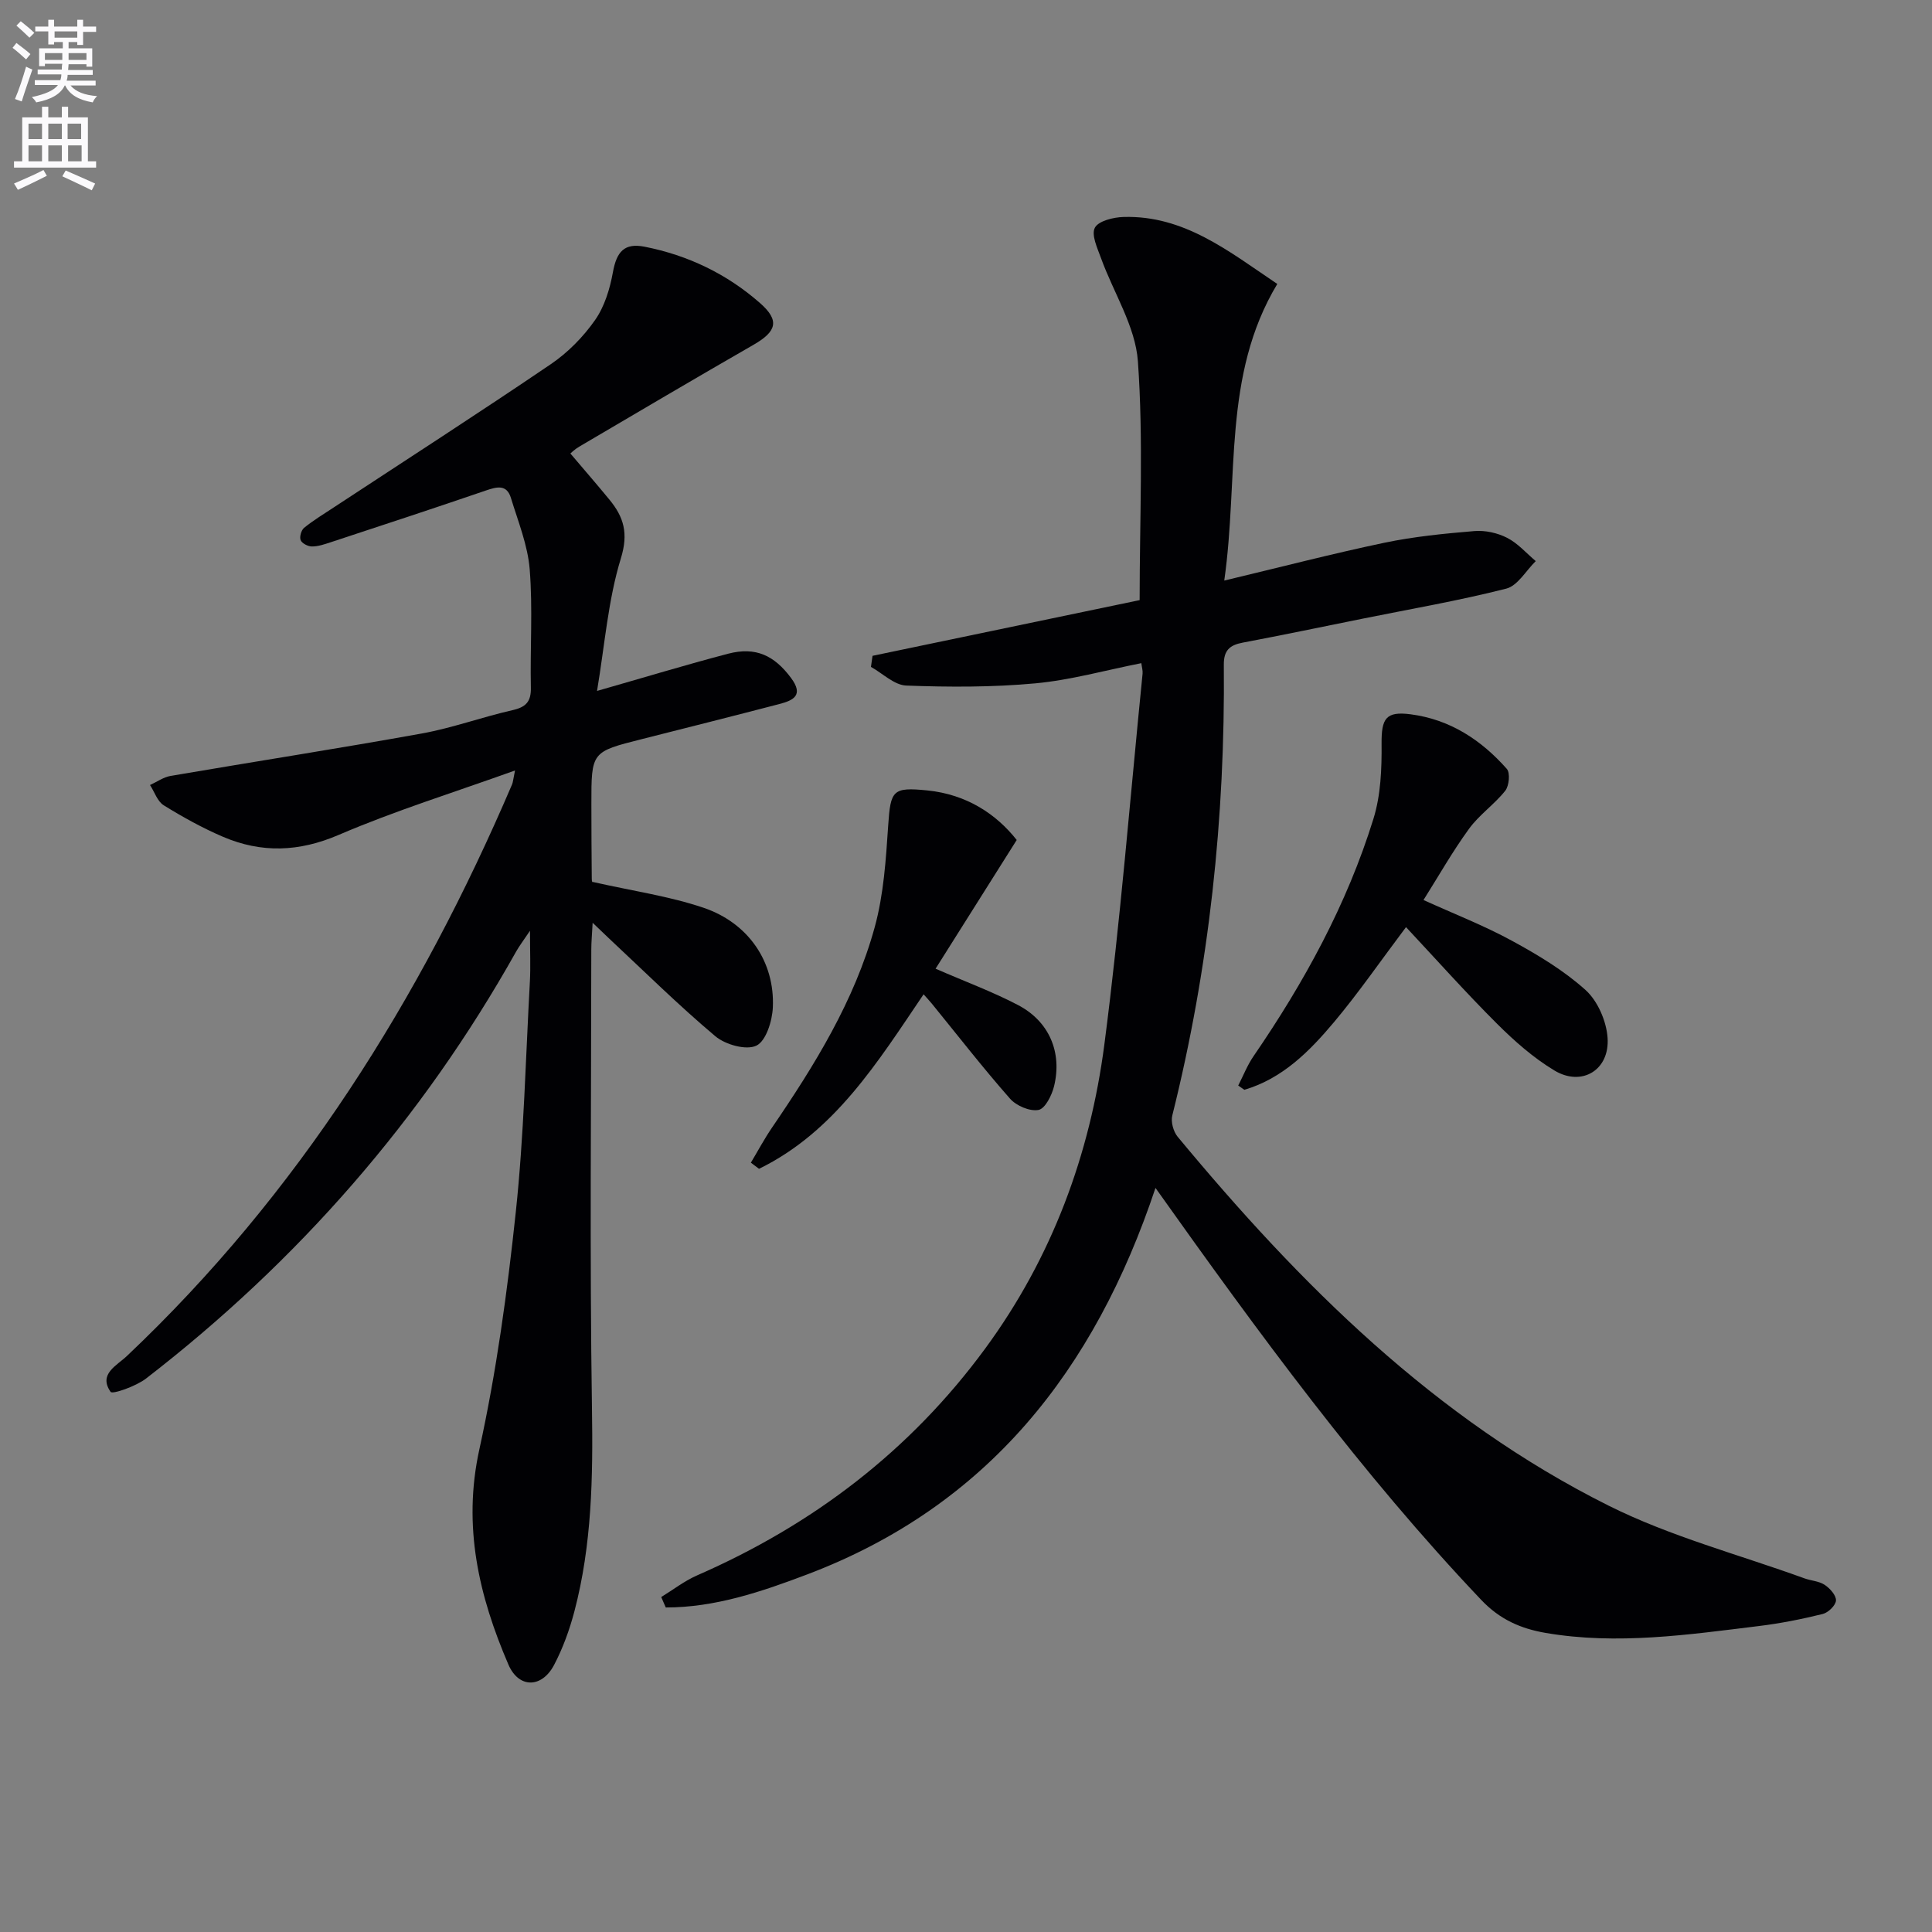 <svg enable-background="new 0 0 400 400" viewBox="0 0 400 400" xmlns="http://www.w3.org/2000/svg"><rect x="0" y="0" width="400" height="400" fill="#808080" stroke="none"/><path d="m2.6 9.9.8-1c.9.7 1.9 1.4 2.9 2.3l-.9 1.1c-1.1-1-2-1.8-2.8-2.4zm.5 10.6c.9-2.1 1.6-4.3 2.3-6.7.4.2.8.4 1.3.6-.7 2.1-1.5 4.3-2.2 6.6zm.3-15.2.9-.9c1 .8 2 1.6 2.8 2.4l-1 1c-.9-.9-1.8-1.7-2.7-2.5zm12.6-1.2h1.2v1.4h2.7v1.1h-2.7v2.7h-1.2v-.6h-1.8v1.3h4.9v3.8h-1.2v-.5h-3.7c0 .4-.1.9-.1 1.2h5.1v1h-5.2c0 .5-.1.9-.2 1.2h6v1h-5.2c1.1 1.3 2.9 2 5.5 2.2-.4.4-.7.8-.9 1.3-2.9-.5-4.8-1.6-5.7-3.5h-.1c-.8 1.7-2.7 2.9-5.9 3.5-.2-.4-.6-.8-.9-1.1 2.8-.6 4.6-1.4 5.4-2.5h-4.8v-1h5.3c.1-.3.2-.7.2-1.2h-4.9v-1h5c0-.4 0-.8.1-1.2h-3.6v.5h-1.2v-3.7h4.9v-1.3h-1.8v.5h-1.2v-2.7h-2.7v-1h2.7v-1.4h1.2v1.4h4.8zm-6.7 8.3h3.6c0-.4 0-.9 0-1.4h-3.6zm1.9-4.6h4.8v-1.3h-4.7v1.3zm6.7 3.2h-3.7v1.4h3.7z" fill="#fbfafc"/><path d="m8.7 22.1h1.3v2.2h2.8v-2.2h1.3v2.2h4.1v9.1h1.7v1.3h-17v-1.3h1.7v-9.1h4.1zm.3 13.1.7 1.2c-1.8.9-3.8 1.9-6 2.9-.2-.4-.5-.8-.8-1.3 2.3-1 4.4-1.9 6.1-2.8zm-3.1-6.4h2.8v-3.2h-2.8zm0 4.6h2.8v-3.3h-2.8zm4.1-4.6h2.8v-3.2h-2.8zm0 4.6h2.8v-3.3h-2.8zm3.6 1.9c2.1.9 4.1 1.8 6.1 2.7l-.7 1.4c-2.2-1.1-4.2-2-6.1-2.9zm3.2-9.7h-2.8v3.2h2.8zm-2.7 7.8h2.8v-3.3h-2.8z" fill="#fbfafc"/><g fill="#010104"><path d="m239.23 245.95c-12.61 37.81-34.8 65.88-72.09 80.01-9.44 3.58-19.08 6.86-29.3 6.85-.31-.72-.63-1.44-.94-2.16 2.47-1.51 4.81-3.34 7.44-4.49 23.98-10.48 44.1-25.79 59.66-46.99 13.81-18.82 21.67-40.09 24.65-62.95 3.32-25.5 5.34-51.17 7.91-76.76.06-.63-.15-1.29-.26-2.16-7.41 1.46-14.62 3.5-21.94 4.18-8.85.82-17.83.79-26.72.46-2.48-.09-4.88-2.51-7.32-3.87.11-.76.22-1.53.33-2.29 18.65-3.89 37.3-7.78 55.3-11.53 0-16.92.8-33.26-.36-49.45-.52-7.25-5.05-14.2-7.63-21.34-.75-2.07-2.06-4.83-1.28-6.31.75-1.42 3.85-2.17 5.95-2.23 12.54-.35 21.73 7.08 31.82 13.87-11.4 18.94-7.94 40.09-10.98 61.41 11.73-2.8 22.38-5.57 33.15-7.83 6.12-1.28 12.41-1.9 18.66-2.42 2.22-.18 4.76.38 6.75 1.4 2.22 1.13 3.97 3.17 5.93 4.82-2.02 1.97-3.74 5.1-6.11 5.7-9.79 2.49-19.78 4.21-29.69 6.21-8.29 1.67-16.56 3.4-24.87 4.97-2.7.51-3.94 1.6-3.91 4.59.29 31.54-3.01 62.67-10.67 93.31-.33 1.31.22 3.32 1.1 4.39 25.36 30.59 53.27 58.41 89.24 76.39 12.81 6.4 26.96 10.12 40.51 15.04 1.39.51 3.03.57 4.21 1.35 1.09.72 2.4 2.17 2.35 3.24-.05 1.01-1.6 2.52-2.75 2.8-4.34 1.07-8.75 1.95-13.18 2.49-14.68 1.8-29.36 3.96-44.17 1.43-5.13-.88-9.49-2.76-13.36-6.85-24.82-26.15-46-55.13-67.43-85.28z"/><path d="m122.65 182.58c8.29 1.88 15.89 2.95 23.03 5.37 9.35 3.18 14.74 11.26 14.33 20.6-.12 2.82-1.41 6.98-3.41 7.94-2.1 1.01-6.42-.2-8.5-1.95-7.63-6.42-14.74-13.46-22.03-20.27-.92-.86-1.83-1.75-3.37-3.22-.13 2.42-.28 4.02-.28 5.61-.01 31.66-.34 63.32.14 94.96.22 14.19-.01 28.2-3.63 41.97-1.01 3.83-2.39 7.66-4.23 11.15-2.55 4.81-7.31 4.84-9.44-.11-6.12-14.22-9.51-28.63-6.02-44.53 3.55-16.17 5.8-32.69 7.55-49.17 1.69-15.85 2.04-31.84 2.92-47.77.16-2.98.02-5.98.02-10.46-1.43 2.14-2.24 3.18-2.87 4.31-19.47 34.73-45.16 64.09-76.62 88.4-2.08 1.6-6.96 3.32-7.34 2.76-2.57-3.68 1.25-5.41 3.39-7.44 35.41-33.5 60.69-73.81 79.73-118.33.18-.43.21-.93.61-2.88-12.72 4.57-24.87 8.34-36.49 13.33-8.26 3.55-16 3.8-23.97.4-4.25-1.82-8.34-4.09-12.27-6.52-1.31-.81-1.91-2.77-2.84-4.2 1.43-.65 2.79-1.64 4.29-1.89 17.32-2.96 34.7-5.66 51.99-8.78 6.34-1.15 12.47-3.4 18.77-4.83 2.77-.63 3.86-1.74 3.8-4.66-.17-8.16.41-16.36-.24-24.48-.4-5.01-2.4-9.91-3.89-14.8-.88-2.88-2.95-2.3-5.23-1.52-10.68 3.66-21.4 7.18-32.12 10.71-1.25.41-2.57.87-3.86.86-.81 0-2.05-.64-2.32-1.3-.28-.67.12-2.08.71-2.56 1.93-1.56 4.07-2.86 6.15-4.23 15-9.86 30.09-19.58 44.94-29.66 3.52-2.39 6.7-5.63 9.14-9.11 1.98-2.82 3.09-6.49 3.71-9.94.77-4.22 2.35-6.09 6.56-5.26 8.98 1.77 17.03 5.63 23.91 11.68 4.07 3.58 3.47 5.85-1.37 8.63-12.08 6.94-24.08 14.03-36.09 21.09-.96.56-1.77 1.38-1.82 1.41 2.75 3.24 5.47 6.37 8.09 9.56 2.97 3.61 3.97 6.96 2.36 12.17-2.64 8.6-3.32 17.81-4.93 27.43 9.7-2.77 18.39-5.41 27.16-7.71 5.71-1.49 9.55.39 12.99 5 2.71 3.63.49 4.67-2.43 5.43-9.48 2.47-18.97 4.86-28.46 7.26-10.43 2.63-10.44 2.62-10.43 13.46 0 5.16.03 10.33.08 15.49-.02.49.24.96.13.6z"/><path d="m294.72 186.34c6.34 2.88 12.52 5.28 18.3 8.43 5.37 2.92 10.75 6.15 15.26 10.21 2.51 2.27 4.31 6.43 4.55 9.87.48 6.69-5.34 10.2-11.01 6.78-4.34-2.61-8.27-6.08-11.88-9.68-6.45-6.43-12.52-13.24-18.84-20-5.29 7.03-9.8 13.58-14.88 19.64-5.09 6.06-10.69 11.72-18.59 14.04-.42-.29-.85-.59-1.27-.88 1.05-2.04 1.89-4.22 3.18-6.09 10.48-15.28 19.33-31.41 24.82-49.15 1.52-4.9 1.73-10.36 1.68-15.55-.04-5.22.89-6.74 6.03-6.07 8.14 1.06 14.6 5.31 19.9 11.3.73.83.48 3.5-.32 4.52-2.24 2.83-5.39 4.97-7.5 7.88-3.41 4.68-6.28 9.75-9.43 14.75z"/><path d="m210.5 173.91c-5.95 9.44-11.34 17.99-16.8 26.65 6.24 2.72 11.84 4.78 17.08 7.53 6.44 3.37 9.17 9.79 7.45 16.81-.46 1.88-1.85 4.65-3.22 4.9-1.8.34-4.6-.86-5.9-2.34-5.6-6.36-10.81-13.07-16.17-19.65-.5-.61-1.04-1.18-1.72-1.95-9.54 14.09-18.42 28.48-34.07 36.13-.56-.42-1.12-.85-1.69-1.27 1.45-2.42 2.78-4.92 4.37-7.25 8.84-12.95 17.09-26.28 21.27-41.51 1.86-6.77 2.32-13.99 2.79-21.05.49-7.32.92-7.98 8.11-7.26 8.14.82 14.26 4.89 18.5 10.26z"/></g></svg>
